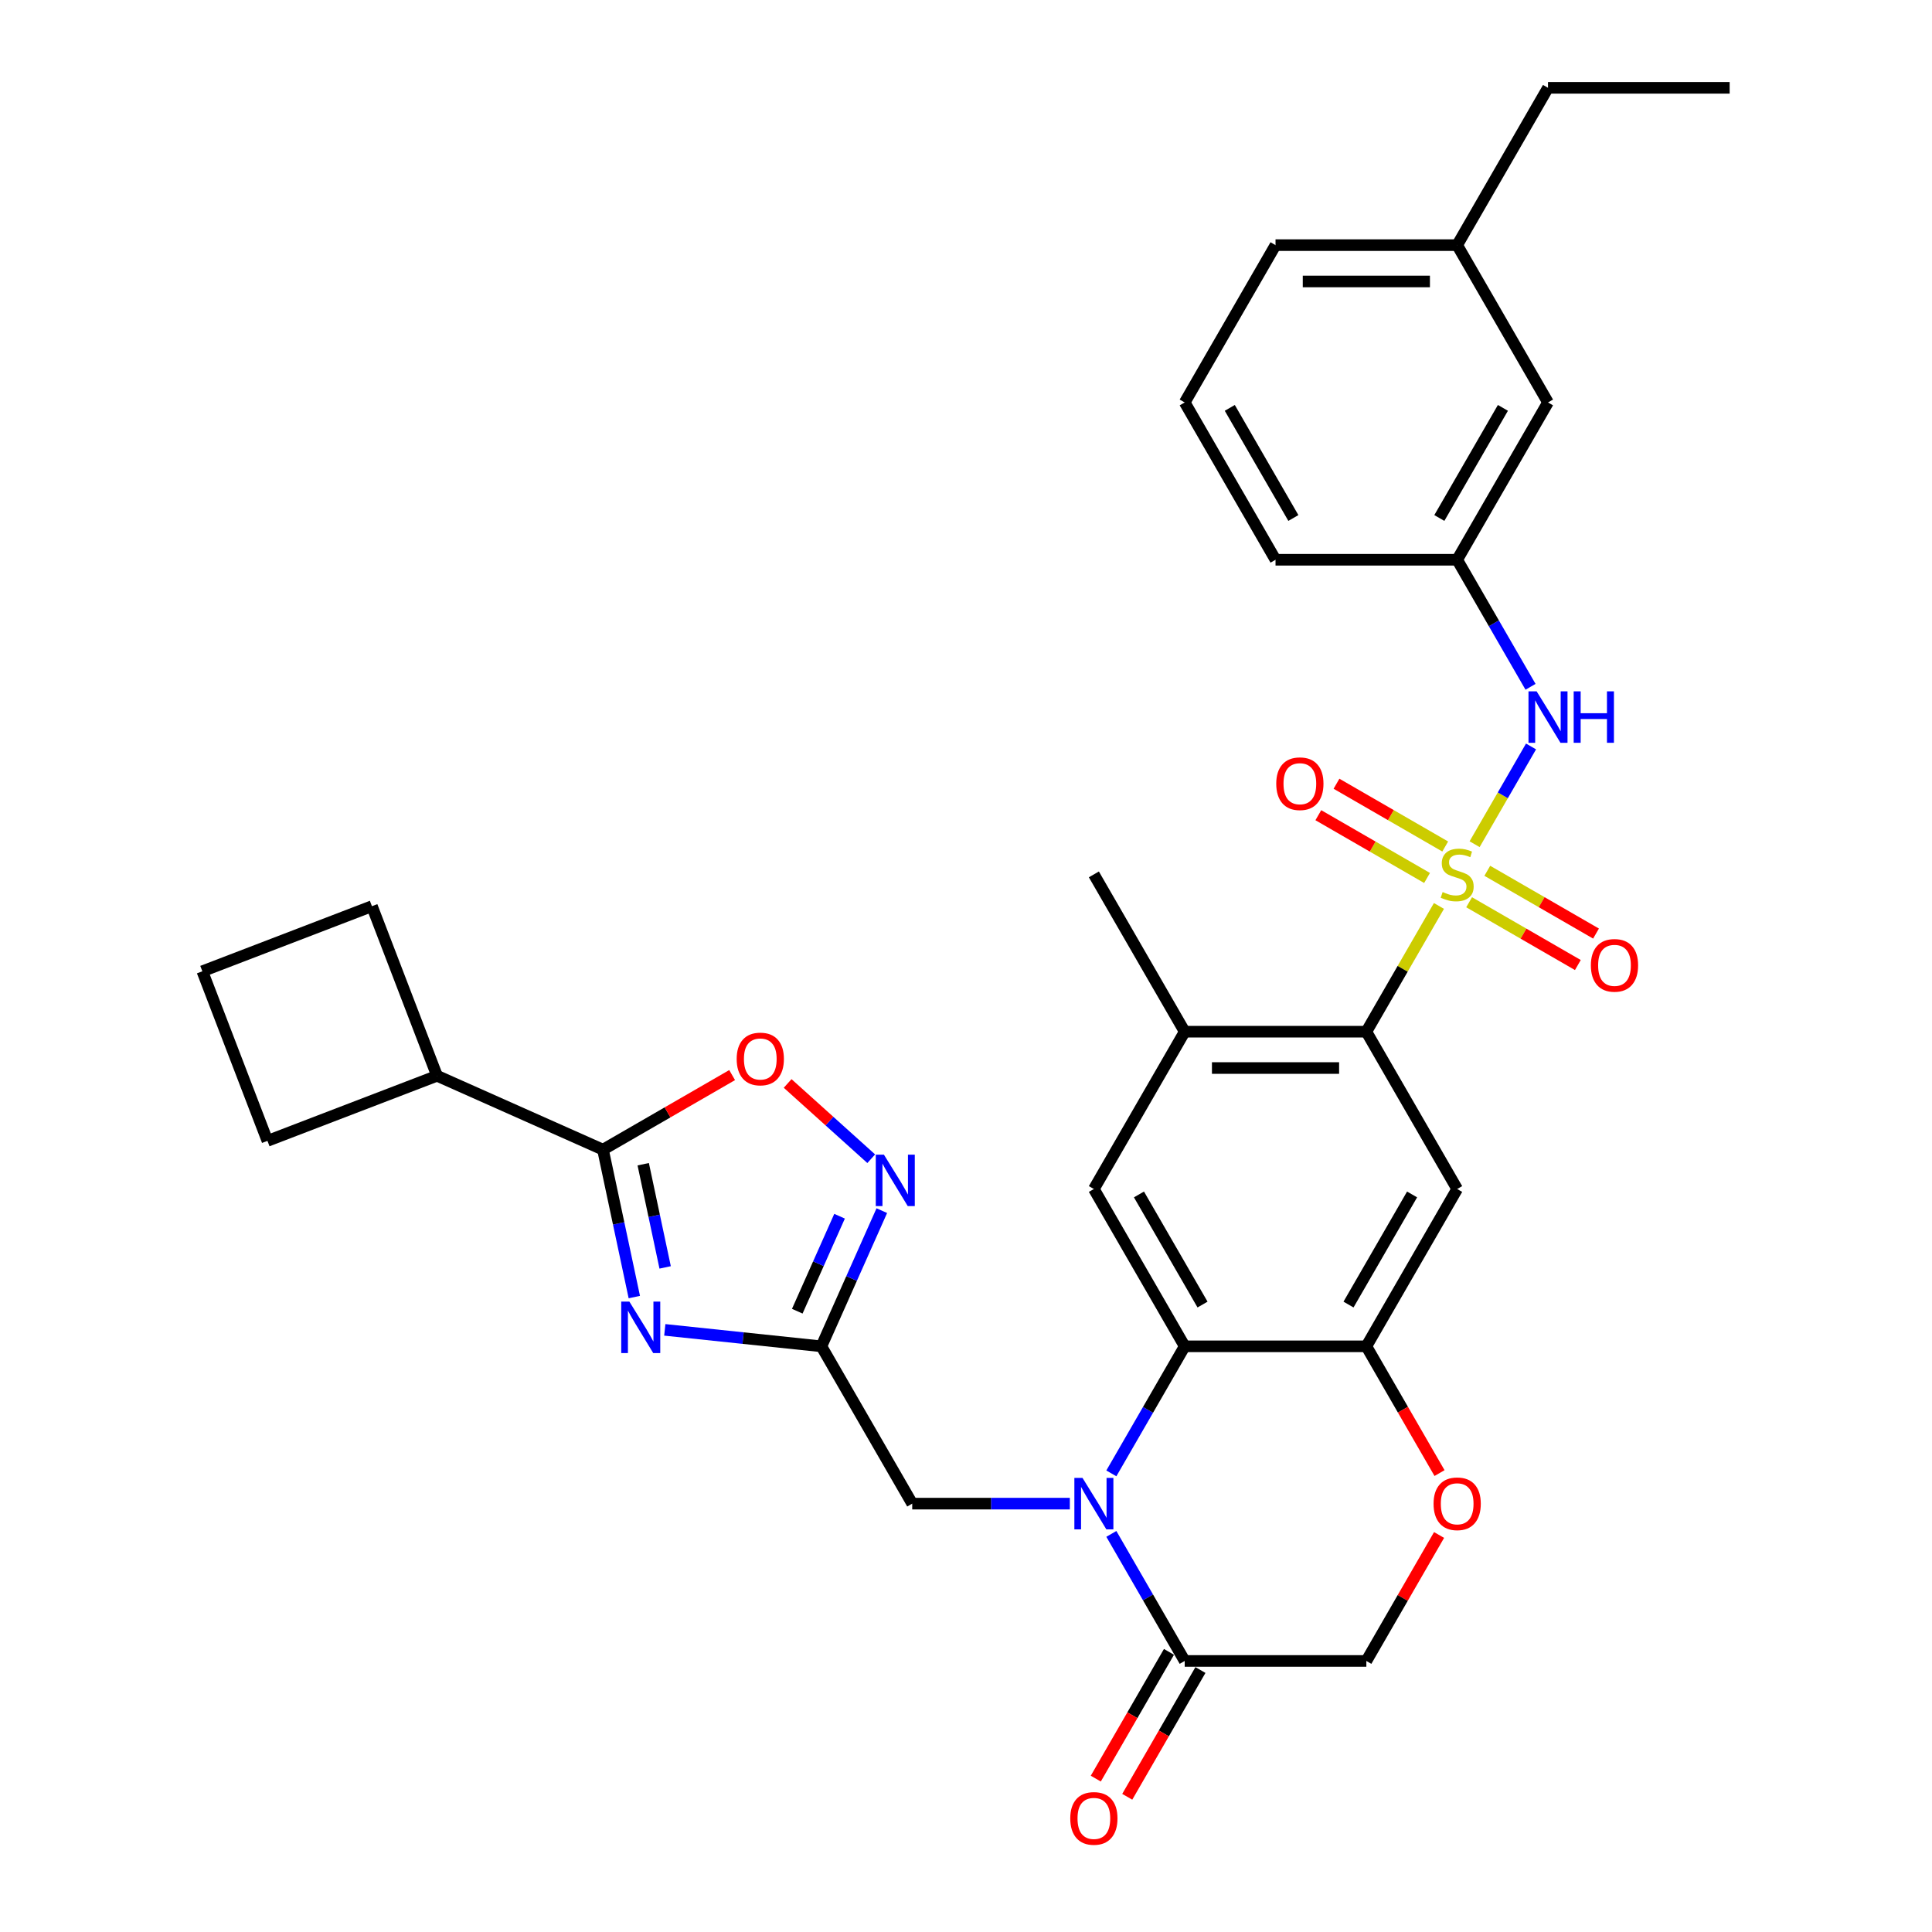 <?xml version='1.0' encoding='iso-8859-1'?>
<svg version='1.1' baseProfile='full'
              xmlns='http://www.w3.org/2000/svg'
                      xmlns:rdkit='http://www.rdkit.org/xml'
                      xmlns:xlink='http://www.w3.org/1999/xlink'
                  xml:space='preserve'
width='1000px' height='1000px' viewBox='0 0 1000 1000'>
<!-- END OF HEADER -->
<rect style='opacity:1.0;fill:#FFFFFF;stroke:none' width='1000' height='1000' x='0' y='0'> </rect>
<path class='bond-4' d='M 744.796,468.921 L 726.008,501.463' style='fill:none;fill-rule:evenodd;stroke:#CCCC00;stroke-width:6px;stroke-linecap:butt;stroke-linejoin:miter;stroke-opacity:1' />
<path class='bond-4' d='M 726.008,501.463 L 707.22,534.005' style='fill:none;fill-rule:evenodd;stroke:#000000;stroke-width:6px;stroke-linecap:butt;stroke-linejoin:miter;stroke-opacity:1' />
<path class='bond-11' d='M 763.253,436.953 L 777.856,411.661' style='fill:none;fill-rule:evenodd;stroke:#CCCC00;stroke-width:6px;stroke-linecap:butt;stroke-linejoin:miter;stroke-opacity:1' />
<path class='bond-11' d='M 777.856,411.661 L 792.458,386.368' style='fill:none;fill-rule:evenodd;stroke:#0000FF;stroke-width:6px;stroke-linecap:butt;stroke-linejoin:miter;stroke-opacity:1' />
<path class='bond-16' d='M 760.417,467.008 L 788.557,483.254' style='fill:none;fill-rule:evenodd;stroke:#CCCC00;stroke-width:6px;stroke-linecap:butt;stroke-linejoin:miter;stroke-opacity:1' />
<path class='bond-16' d='M 788.557,483.254 L 816.696,499.501' style='fill:none;fill-rule:evenodd;stroke:#FF0000;stroke-width:6px;stroke-linecap:butt;stroke-linejoin:miter;stroke-opacity:1' />
<path class='bond-16' d='M 769.82,450.723 L 797.959,466.969' style='fill:none;fill-rule:evenodd;stroke:#CCCC00;stroke-width:6px;stroke-linecap:butt;stroke-linejoin:miter;stroke-opacity:1' />
<path class='bond-16' d='M 797.959,466.969 L 826.098,483.216' style='fill:none;fill-rule:evenodd;stroke:#FF0000;stroke-width:6px;stroke-linecap:butt;stroke-linejoin:miter;stroke-opacity:1' />
<path class='bond-17' d='M 748.044,438.151 L 719.905,421.905' style='fill:none;fill-rule:evenodd;stroke:#CCCC00;stroke-width:6px;stroke-linecap:butt;stroke-linejoin:miter;stroke-opacity:1' />
<path class='bond-17' d='M 719.905,421.905 L 691.766,405.659' style='fill:none;fill-rule:evenodd;stroke:#FF0000;stroke-width:6px;stroke-linecap:butt;stroke-linejoin:miter;stroke-opacity:1' />
<path class='bond-17' d='M 738.642,454.436 L 710.503,438.19' style='fill:none;fill-rule:evenodd;stroke:#CCCC00;stroke-width:6px;stroke-linecap:butt;stroke-linejoin:miter;stroke-opacity:1' />
<path class='bond-17' d='M 710.503,438.19 L 682.364,421.944' style='fill:none;fill-rule:evenodd;stroke:#FF0000;stroke-width:6px;stroke-linecap:butt;stroke-linejoin:miter;stroke-opacity:1' />
<path class='bond-0' d='M 575.231,762.616 L 594.215,729.736' style='fill:none;fill-rule:evenodd;stroke:#0000FF;stroke-width:6px;stroke-linecap:butt;stroke-linejoin:miter;stroke-opacity:1' />
<path class='bond-0' d='M 594.215,729.736 L 613.199,696.855' style='fill:none;fill-rule:evenodd;stroke:#000000;stroke-width:6px;stroke-linecap:butt;stroke-linejoin:miter;stroke-opacity:1' />
<path class='bond-9' d='M 575.231,793.944 L 594.215,826.825' style='fill:none;fill-rule:evenodd;stroke:#0000FF;stroke-width:6px;stroke-linecap:butt;stroke-linejoin:miter;stroke-opacity:1' />
<path class='bond-9' d='M 594.215,826.825 L 613.199,859.705' style='fill:none;fill-rule:evenodd;stroke:#000000;stroke-width:6px;stroke-linecap:butt;stroke-linejoin:miter;stroke-opacity:1' />
<path class='bond-15' d='M 553.739,778.28 L 512.953,778.28' style='fill:none;fill-rule:evenodd;stroke:#0000FF;stroke-width:6px;stroke-linecap:butt;stroke-linejoin:miter;stroke-opacity:1' />
<path class='bond-15' d='M 512.953,778.28 L 472.166,778.28' style='fill:none;fill-rule:evenodd;stroke:#000000;stroke-width:6px;stroke-linecap:butt;stroke-linejoin:miter;stroke-opacity:1' />
<path class='bond-1' d='M 344.097,688.335 L 384.626,692.595' style='fill:none;fill-rule:evenodd;stroke:#0000FF;stroke-width:6px;stroke-linecap:butt;stroke-linejoin:miter;stroke-opacity:1' />
<path class='bond-1' d='M 384.626,692.595 L 425.155,696.855' style='fill:none;fill-rule:evenodd;stroke:#000000;stroke-width:6px;stroke-linecap:butt;stroke-linejoin:miter;stroke-opacity:1' />
<path class='bond-5' d='M 328.319,671.363 L 320.21,633.212' style='fill:none;fill-rule:evenodd;stroke:#0000FF;stroke-width:6px;stroke-linecap:butt;stroke-linejoin:miter;stroke-opacity:1' />
<path class='bond-5' d='M 320.21,633.212 L 312.101,595.06' style='fill:none;fill-rule:evenodd;stroke:#000000;stroke-width:6px;stroke-linecap:butt;stroke-linejoin:miter;stroke-opacity:1' />
<path class='bond-5' d='M 344.28,656.008 L 338.603,629.302' style='fill:none;fill-rule:evenodd;stroke:#0000FF;stroke-width:6px;stroke-linecap:butt;stroke-linejoin:miter;stroke-opacity:1' />
<path class='bond-5' d='M 338.603,629.302 L 332.927,602.596' style='fill:none;fill-rule:evenodd;stroke:#000000;stroke-width:6px;stroke-linecap:butt;stroke-linejoin:miter;stroke-opacity:1' />
<path class='bond-2' d='M 613.199,696.855 L 566.188,615.43' style='fill:none;fill-rule:evenodd;stroke:#000000;stroke-width:6px;stroke-linecap:butt;stroke-linejoin:miter;stroke-opacity:1' />
<path class='bond-2' d='M 622.432,675.239 L 589.524,618.242' style='fill:none;fill-rule:evenodd;stroke:#000000;stroke-width:6px;stroke-linecap:butt;stroke-linejoin:miter;stroke-opacity:1' />
<path class='bond-33' d='M 613.199,696.855 L 707.22,696.855' style='fill:none;fill-rule:evenodd;stroke:#000000;stroke-width:6px;stroke-linecap:butt;stroke-linejoin:miter;stroke-opacity:1' />
<path class='bond-3' d='M 425.155,696.855 L 472.166,778.28' style='fill:none;fill-rule:evenodd;stroke:#000000;stroke-width:6px;stroke-linecap:butt;stroke-linejoin:miter;stroke-opacity:1' />
<path class='bond-6' d='M 425.155,696.855 L 440.789,661.741' style='fill:none;fill-rule:evenodd;stroke:#000000;stroke-width:6px;stroke-linecap:butt;stroke-linejoin:miter;stroke-opacity:1' />
<path class='bond-6' d='M 440.789,661.741 L 456.423,626.626' style='fill:none;fill-rule:evenodd;stroke:#0000FF;stroke-width:6px;stroke-linecap:butt;stroke-linejoin:miter;stroke-opacity:1' />
<path class='bond-6' d='M 412.667,678.672 L 423.611,654.092' style='fill:none;fill-rule:evenodd;stroke:#000000;stroke-width:6px;stroke-linecap:butt;stroke-linejoin:miter;stroke-opacity:1' />
<path class='bond-6' d='M 423.611,654.092 L 434.555,629.512' style='fill:none;fill-rule:evenodd;stroke:#0000FF;stroke-width:6px;stroke-linecap:butt;stroke-linejoin:miter;stroke-opacity:1' />
<path class='bond-8' d='M 707.22,534.005 L 754.231,615.43' style='fill:none;fill-rule:evenodd;stroke:#000000;stroke-width:6px;stroke-linecap:butt;stroke-linejoin:miter;stroke-opacity:1' />
<path class='bond-13' d='M 707.22,534.005 L 613.199,534.005' style='fill:none;fill-rule:evenodd;stroke:#000000;stroke-width:6px;stroke-linecap:butt;stroke-linejoin:miter;stroke-opacity:1' />
<path class='bond-13' d='M 693.117,552.809 L 627.302,552.809' style='fill:none;fill-rule:evenodd;stroke:#000000;stroke-width:6px;stroke-linecap:butt;stroke-linejoin:miter;stroke-opacity:1' />
<path class='bond-21' d='M 312.101,595.06 L 226.208,556.818' style='fill:none;fill-rule:evenodd;stroke:#000000;stroke-width:6px;stroke-linecap:butt;stroke-linejoin:miter;stroke-opacity:1' />
<path class='bond-36' d='M 312.101,595.06 L 345.527,575.762' style='fill:none;fill-rule:evenodd;stroke:#000000;stroke-width:6px;stroke-linecap:butt;stroke-linejoin:miter;stroke-opacity:1' />
<path class='bond-36' d='M 345.527,575.762 L 378.952,556.463' style='fill:none;fill-rule:evenodd;stroke:#FF0000;stroke-width:6px;stroke-linecap:butt;stroke-linejoin:miter;stroke-opacity:1' />
<path class='bond-10' d='M 450.949,599.753 L 429.315,580.274' style='fill:none;fill-rule:evenodd;stroke:#0000FF;stroke-width:6px;stroke-linecap:butt;stroke-linejoin:miter;stroke-opacity:1' />
<path class='bond-10' d='M 429.315,580.274 L 407.68,560.794' style='fill:none;fill-rule:evenodd;stroke:#FF0000;stroke-width:6px;stroke-linecap:butt;stroke-linejoin:miter;stroke-opacity:1' />
<path class='bond-7' d='M 707.22,696.855 L 754.231,615.43' style='fill:none;fill-rule:evenodd;stroke:#000000;stroke-width:6px;stroke-linecap:butt;stroke-linejoin:miter;stroke-opacity:1' />
<path class='bond-7' d='M 697.987,675.239 L 730.894,618.242' style='fill:none;fill-rule:evenodd;stroke:#000000;stroke-width:6px;stroke-linecap:butt;stroke-linejoin:miter;stroke-opacity:1' />
<path class='bond-14' d='M 707.22,696.855 L 726.16,729.66' style='fill:none;fill-rule:evenodd;stroke:#000000;stroke-width:6px;stroke-linecap:butt;stroke-linejoin:miter;stroke-opacity:1' />
<path class='bond-14' d='M 726.16,729.66 L 745.1,762.466' style='fill:none;fill-rule:evenodd;stroke:#FF0000;stroke-width:6px;stroke-linecap:butt;stroke-linejoin:miter;stroke-opacity:1' />
<path class='bond-19' d='M 605.056,855.004 L 586.116,887.809' style='fill:none;fill-rule:evenodd;stroke:#000000;stroke-width:6px;stroke-linecap:butt;stroke-linejoin:miter;stroke-opacity:1' />
<path class='bond-19' d='M 586.116,887.809 L 567.176,920.615' style='fill:none;fill-rule:evenodd;stroke:#FF0000;stroke-width:6px;stroke-linecap:butt;stroke-linejoin:miter;stroke-opacity:1' />
<path class='bond-19' d='M 621.341,864.406 L 602.401,897.211' style='fill:none;fill-rule:evenodd;stroke:#000000;stroke-width:6px;stroke-linecap:butt;stroke-linejoin:miter;stroke-opacity:1' />
<path class='bond-19' d='M 602.401,897.211 L 583.461,930.017' style='fill:none;fill-rule:evenodd;stroke:#FF0000;stroke-width:6px;stroke-linecap:butt;stroke-linejoin:miter;stroke-opacity:1' />
<path class='bond-35' d='M 613.199,859.705 L 707.22,859.705' style='fill:none;fill-rule:evenodd;stroke:#000000;stroke-width:6px;stroke-linecap:butt;stroke-linejoin:miter;stroke-opacity:1' />
<path class='bond-20' d='M 792.198,355.491 L 773.214,322.61' style='fill:none;fill-rule:evenodd;stroke:#0000FF;stroke-width:6px;stroke-linecap:butt;stroke-linejoin:miter;stroke-opacity:1' />
<path class='bond-20' d='M 773.214,322.61 L 754.231,289.73' style='fill:none;fill-rule:evenodd;stroke:#000000;stroke-width:6px;stroke-linecap:butt;stroke-linejoin:miter;stroke-opacity:1' />
<path class='bond-12' d='M 566.188,615.43 L 613.199,534.005' style='fill:none;fill-rule:evenodd;stroke:#000000;stroke-width:6px;stroke-linecap:butt;stroke-linejoin:miter;stroke-opacity:1' />
<path class='bond-24' d='M 613.199,534.005 L 566.188,452.58' style='fill:none;fill-rule:evenodd;stroke:#000000;stroke-width:6px;stroke-linecap:butt;stroke-linejoin:miter;stroke-opacity:1' />
<path class='bond-18' d='M 744.862,794.508 L 726.041,827.107' style='fill:none;fill-rule:evenodd;stroke:#FF0000;stroke-width:6px;stroke-linecap:butt;stroke-linejoin:miter;stroke-opacity:1' />
<path class='bond-18' d='M 726.041,827.107 L 707.22,859.705' style='fill:none;fill-rule:evenodd;stroke:#000000;stroke-width:6px;stroke-linecap:butt;stroke-linejoin:miter;stroke-opacity:1' />
<path class='bond-22' d='M 754.231,289.73 L 801.242,208.305' style='fill:none;fill-rule:evenodd;stroke:#000000;stroke-width:6px;stroke-linecap:butt;stroke-linejoin:miter;stroke-opacity:1' />
<path class='bond-22' d='M 744.997,268.114 L 777.905,211.116' style='fill:none;fill-rule:evenodd;stroke:#000000;stroke-width:6px;stroke-linecap:butt;stroke-linejoin:miter;stroke-opacity:1' />
<path class='bond-27' d='M 754.231,289.73 L 660.209,289.73' style='fill:none;fill-rule:evenodd;stroke:#000000;stroke-width:6px;stroke-linecap:butt;stroke-linejoin:miter;stroke-opacity:1' />
<path class='bond-28' d='M 226.208,556.818 L 138.431,590.512' style='fill:none;fill-rule:evenodd;stroke:#000000;stroke-width:6px;stroke-linecap:butt;stroke-linejoin:miter;stroke-opacity:1' />
<path class='bond-29' d='M 226.208,556.818 L 192.513,469.041' style='fill:none;fill-rule:evenodd;stroke:#000000;stroke-width:6px;stroke-linecap:butt;stroke-linejoin:miter;stroke-opacity:1' />
<path class='bond-23' d='M 801.242,208.305 L 754.231,126.88' style='fill:none;fill-rule:evenodd;stroke:#000000;stroke-width:6px;stroke-linecap:butt;stroke-linejoin:miter;stroke-opacity:1' />
<path class='bond-31' d='M 754.231,126.88 L 801.242,45.455' style='fill:none;fill-rule:evenodd;stroke:#000000;stroke-width:6px;stroke-linecap:butt;stroke-linejoin:miter;stroke-opacity:1' />
<path class='bond-34' d='M 754.231,126.88 L 660.209,126.88' style='fill:none;fill-rule:evenodd;stroke:#000000;stroke-width:6px;stroke-linecap:butt;stroke-linejoin:miter;stroke-opacity:1' />
<path class='bond-34' d='M 740.128,145.684 L 674.313,145.684' style='fill:none;fill-rule:evenodd;stroke:#000000;stroke-width:6px;stroke-linecap:butt;stroke-linejoin:miter;stroke-opacity:1' />
<path class='bond-25' d='M 613.199,208.305 L 660.209,289.73' style='fill:none;fill-rule:evenodd;stroke:#000000;stroke-width:6px;stroke-linecap:butt;stroke-linejoin:miter;stroke-opacity:1' />
<path class='bond-25' d='M 636.535,211.116 L 669.443,268.114' style='fill:none;fill-rule:evenodd;stroke:#000000;stroke-width:6px;stroke-linecap:butt;stroke-linejoin:miter;stroke-opacity:1' />
<path class='bond-30' d='M 613.199,208.305 L 660.209,126.88' style='fill:none;fill-rule:evenodd;stroke:#000000;stroke-width:6px;stroke-linecap:butt;stroke-linejoin:miter;stroke-opacity:1' />
<path class='bond-26' d='M 104.737,502.736 L 192.513,469.041' style='fill:none;fill-rule:evenodd;stroke:#000000;stroke-width:6px;stroke-linecap:butt;stroke-linejoin:miter;stroke-opacity:1' />
<path class='bond-37' d='M 104.737,502.736 L 138.431,590.512' style='fill:none;fill-rule:evenodd;stroke:#000000;stroke-width:6px;stroke-linecap:butt;stroke-linejoin:miter;stroke-opacity:1' />
<path class='bond-32' d='M 801.242,45.455 L 895.263,45.455' style='fill:none;fill-rule:evenodd;stroke:#000000;stroke-width:6px;stroke-linecap:butt;stroke-linejoin:miter;stroke-opacity:1' />
<path  class='atom-0' d='M 746.709 461.719
Q 747.01 461.832, 748.251 462.358
Q 749.492 462.885, 750.846 463.223
Q 752.238 463.524, 753.592 463.524
Q 756.111 463.524, 757.578 462.32
Q 759.045 461.079, 759.045 458.936
Q 759.045 457.469, 758.293 456.566
Q 757.578 455.664, 756.45 455.175
Q 755.322 454.686, 753.441 454.122
Q 751.072 453.407, 749.643 452.73
Q 748.251 452.053, 747.236 450.624
Q 746.258 449.195, 746.258 446.788
Q 746.258 443.441, 748.514 441.372
Q 750.808 439.304, 755.322 439.304
Q 758.405 439.304, 761.903 440.771
L 761.038 443.667
Q 757.841 442.35, 755.434 442.35
Q 752.839 442.35, 751.41 443.441
Q 749.981 444.494, 750.019 446.337
Q 750.019 447.766, 750.733 448.631
Q 751.485 449.496, 752.538 449.985
Q 753.629 450.474, 755.434 451.038
Q 757.841 451.79, 759.27 452.542
Q 760.7 453.294, 761.715 454.836
Q 762.768 456.341, 762.768 458.936
Q 762.768 462.621, 760.286 464.615
Q 757.841 466.57, 753.742 466.57
Q 751.373 466.57, 749.567 466.044
Q 747.8 465.555, 745.694 464.69
L 746.709 461.719
' fill='#CCCC00'/>
<path  class='atom-1' d='M 560.302 764.967
L 569.027 779.07
Q 569.892 780.461, 571.284 782.981
Q 572.675 785.501, 572.75 785.651
L 572.75 764.967
L 576.286 764.967
L 576.286 791.593
L 572.638 791.593
L 563.273 776.174
Q 562.182 774.369, 561.017 772.3
Q 559.888 770.232, 559.55 769.592
L 559.55 791.593
L 556.09 791.593
L 556.09 764.967
L 560.302 764.967
' fill='#0000FF'/>
<path  class='atom-2' d='M 325.763 673.714
L 334.488 687.817
Q 335.353 689.208, 336.745 691.728
Q 338.136 694.248, 338.212 694.398
L 338.212 673.714
L 341.747 673.714
L 341.747 700.341
L 338.099 700.341
L 328.734 684.921
Q 327.644 683.116, 326.478 681.047
Q 325.349 678.979, 325.011 678.339
L 325.011 700.341
L 321.551 700.341
L 321.551 673.714
L 325.763 673.714
' fill='#0000FF'/>
<path  class='atom-7' d='M 457.512 597.649
L 466.237 611.752
Q 467.102 613.143, 468.493 615.663
Q 469.885 618.183, 469.96 618.333
L 469.96 597.649
L 473.495 597.649
L 473.495 624.275
L 469.847 624.275
L 460.483 608.856
Q 459.392 607.051, 458.226 604.982
Q 457.098 602.914, 456.76 602.274
L 456.76 624.275
L 453.3 624.275
L 453.3 597.649
L 457.512 597.649
' fill='#0000FF'/>
<path  class='atom-11' d='M 381.303 548.125
Q 381.303 541.731, 384.462 538.158
Q 387.621 534.585, 393.526 534.585
Q 399.43 534.585, 402.589 538.158
Q 405.749 541.731, 405.749 548.125
Q 405.749 554.593, 402.552 558.279
Q 399.355 561.927, 393.526 561.927
Q 387.659 561.927, 384.462 558.279
Q 381.303 554.631, 381.303 548.125
M 393.526 558.918
Q 397.588 558.918, 399.769 556.21
Q 401.988 553.465, 401.988 548.125
Q 401.988 542.897, 399.769 540.264
Q 397.588 537.594, 393.526 537.594
Q 389.464 537.594, 387.245 540.227
Q 385.064 542.859, 385.064 548.125
Q 385.064 553.503, 387.245 556.21
Q 389.464 558.918, 393.526 558.918
' fill='#FF0000'/>
<path  class='atom-12' d='M 795.356 357.841
L 804.081 371.945
Q 804.946 373.336, 806.338 375.856
Q 807.729 378.376, 807.804 378.526
L 807.804 357.841
L 811.34 357.841
L 811.34 384.468
L 807.692 384.468
L 798.327 369.049
Q 797.236 367.243, 796.07 365.175
Q 794.942 363.107, 794.604 362.467
L 794.604 384.468
L 791.144 384.468
L 791.144 357.841
L 795.356 357.841
' fill='#0000FF'/>
<path  class='atom-12' d='M 814.536 357.841
L 818.147 357.841
L 818.147 369.162
L 831.761 369.162
L 831.761 357.841
L 835.371 357.841
L 835.371 384.468
L 831.761 384.468
L 831.761 372.17
L 818.147 372.17
L 818.147 384.468
L 814.536 384.468
L 814.536 357.841
' fill='#0000FF'/>
<path  class='atom-15' d='M 742.008 778.355
Q 742.008 771.962, 745.167 768.389
Q 748.326 764.816, 754.231 764.816
Q 760.135 764.816, 763.295 768.389
Q 766.454 771.962, 766.454 778.355
Q 766.454 784.824, 763.257 788.51
Q 760.06 792.158, 754.231 792.158
Q 748.364 792.158, 745.167 788.51
Q 742.008 784.862, 742.008 778.355
M 754.231 789.149
Q 758.293 789.149, 760.474 786.441
Q 762.693 783.696, 762.693 778.355
Q 762.693 773.128, 760.474 770.495
Q 758.293 767.825, 754.231 767.825
Q 750.169 767.825, 747.95 770.457
Q 745.769 773.09, 745.769 778.355
Q 745.769 783.733, 747.95 786.441
Q 750.169 789.149, 754.231 789.149
' fill='#FF0000'/>
<path  class='atom-17' d='M 823.433 499.666
Q 823.433 493.272, 826.592 489.7
Q 829.751 486.127, 835.656 486.127
Q 841.56 486.127, 844.72 489.7
Q 847.879 493.272, 847.879 499.666
Q 847.879 506.134, 844.682 509.82
Q 841.485 513.468, 835.656 513.468
Q 829.789 513.468, 826.592 509.82
Q 823.433 506.172, 823.433 499.666
M 835.656 510.459
Q 839.718 510.459, 841.899 507.752
Q 844.118 505.006, 844.118 499.666
Q 844.118 494.438, 841.899 491.806
Q 839.718 489.135, 835.656 489.135
Q 831.594 489.135, 829.375 491.768
Q 827.194 494.401, 827.194 499.666
Q 827.194 505.044, 829.375 507.752
Q 831.594 510.459, 835.656 510.459
' fill='#FF0000'/>
<path  class='atom-18' d='M 660.583 405.644
Q 660.583 399.251, 663.742 395.678
Q 666.901 392.105, 672.806 392.105
Q 678.71 392.105, 681.869 395.678
Q 685.029 399.251, 685.029 405.644
Q 685.029 412.113, 681.832 415.799
Q 678.635 419.447, 672.806 419.447
Q 666.939 419.447, 663.742 415.799
Q 660.583 412.151, 660.583 405.644
M 672.806 416.438
Q 676.868 416.438, 679.049 413.73
Q 681.268 410.985, 681.268 405.644
Q 681.268 400.417, 679.049 397.784
Q 676.868 395.114, 672.806 395.114
Q 668.744 395.114, 666.525 397.746
Q 664.344 400.379, 664.344 405.644
Q 664.344 411.022, 666.525 413.73
Q 668.744 416.438, 672.806 416.438
' fill='#FF0000'/>
<path  class='atom-20' d='M 553.965 941.205
Q 553.965 934.812, 557.124 931.239
Q 560.283 927.666, 566.188 927.666
Q 572.092 927.666, 575.251 931.239
Q 578.411 934.812, 578.411 941.205
Q 578.411 947.674, 575.214 951.36
Q 572.017 955.008, 566.188 955.008
Q 560.321 955.008, 557.124 951.36
Q 553.965 947.712, 553.965 941.205
M 566.188 951.999
Q 570.249 951.999, 572.431 949.291
Q 574.65 946.546, 574.65 941.205
Q 574.65 935.978, 572.431 933.345
Q 570.249 930.675, 566.188 930.675
Q 562.126 930.675, 559.907 933.308
Q 557.726 935.94, 557.726 941.205
Q 557.726 946.583, 559.907 949.291
Q 562.126 951.999, 566.188 951.999
' fill='#FF0000'/>
</svg>
